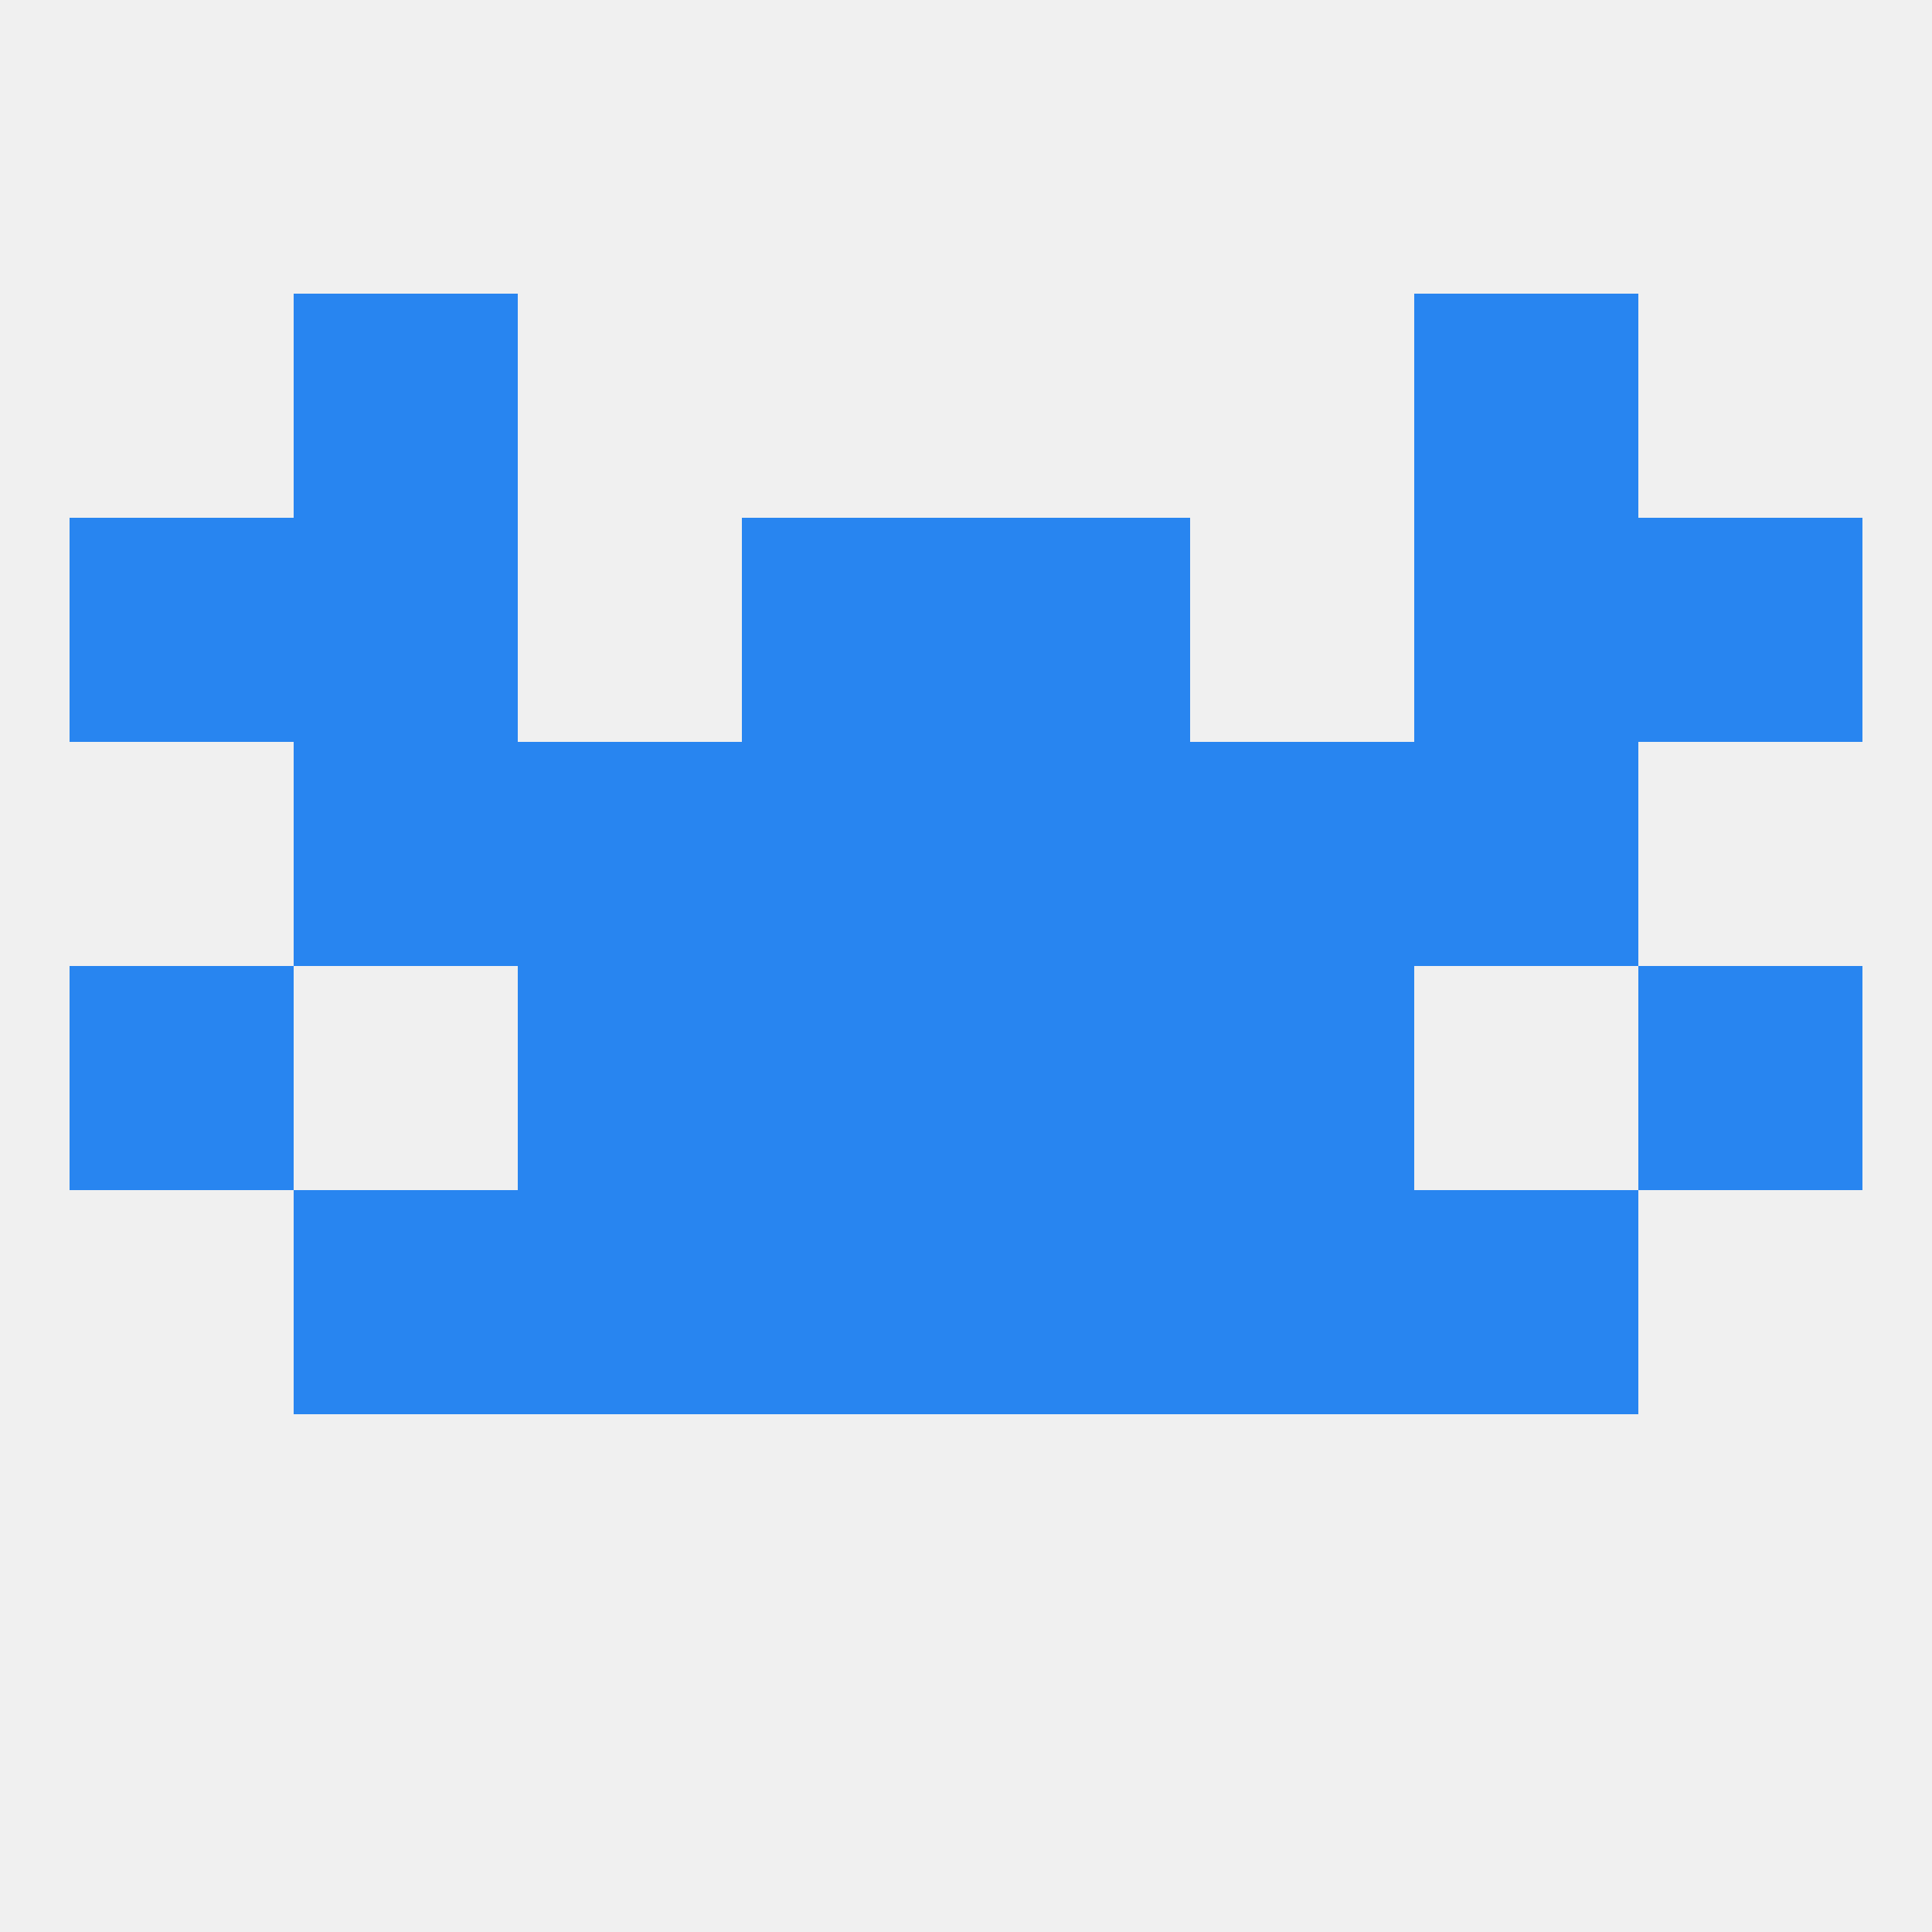 
<!--   <?xml version="1.0"?> -->
<svg version="1.1" baseprofile="full" xmlns="http://www.w3.org/2000/svg" xmlns:xlink="http://www.w3.org/1999/xlink" xmlns:ev="http://www.w3.org/2001/xml-events" width="250" height="250" viewBox="0 0 250 250" >
	<rect width="100%" height="100%" fill="rgba(240,240,240,255)"/>

	<rect x="96" y="125" width="29" height="29" fill="rgba(40,133,240,255)"/>
	<rect x="125" y="125" width="29" height="29" fill="rgba(40,133,240,255)"/>
	<rect x="9" y="125" width="29" height="29" fill="rgba(40,133,240,255)"/>
	<rect x="212" y="125" width="29" height="29" fill="rgba(40,133,240,255)"/>
	<rect x="67" y="125" width="29" height="29" fill="rgba(40,133,240,255)"/>
	<rect x="154" y="125" width="29" height="29" fill="rgba(40,133,240,255)"/>
	<rect x="38" y="96" width="29" height="29" fill="rgba(40,133,240,255)"/>
	<rect x="183" y="96" width="29" height="29" fill="rgba(40,133,240,255)"/>
	<rect x="67" y="96" width="29" height="29" fill="rgba(40,133,240,255)"/>
	<rect x="154" y="96" width="29" height="29" fill="rgba(40,133,240,255)"/>
	<rect x="96" y="96" width="29" height="29" fill="rgba(40,133,240,255)"/>
	<rect x="125" y="96" width="29" height="29" fill="rgba(40,133,240,255)"/>
	<rect x="125" y="154" width="29" height="29" fill="rgba(40,133,240,255)"/>
	<rect x="67" y="154" width="29" height="29" fill="rgba(40,133,240,255)"/>
	<rect x="154" y="154" width="29" height="29" fill="rgba(40,133,240,255)"/>
	<rect x="38" y="154" width="29" height="29" fill="rgba(40,133,240,255)"/>
	<rect x="183" y="154" width="29" height="29" fill="rgba(40,133,240,255)"/>
	<rect x="96" y="154" width="29" height="29" fill="rgba(40,133,240,255)"/>
	<rect x="125" y="67" width="29" height="29" fill="rgba(40,133,240,255)"/>
	<rect x="38" y="67" width="29" height="29" fill="rgba(40,133,240,255)"/>
	<rect x="183" y="67" width="29" height="29" fill="rgba(40,133,240,255)"/>
	<rect x="9" y="67" width="29" height="29" fill="rgba(40,133,240,255)"/>
	<rect x="212" y="67" width="29" height="29" fill="rgba(40,133,240,255)"/>
	<rect x="96" y="67" width="29" height="29" fill="rgba(40,133,240,255)"/>
	<rect x="38" y="38" width="29" height="29" fill="rgba(40,133,240,255)"/>
	<rect x="183" y="38" width="29" height="29" fill="rgba(40,133,240,255)"/>
</svg>